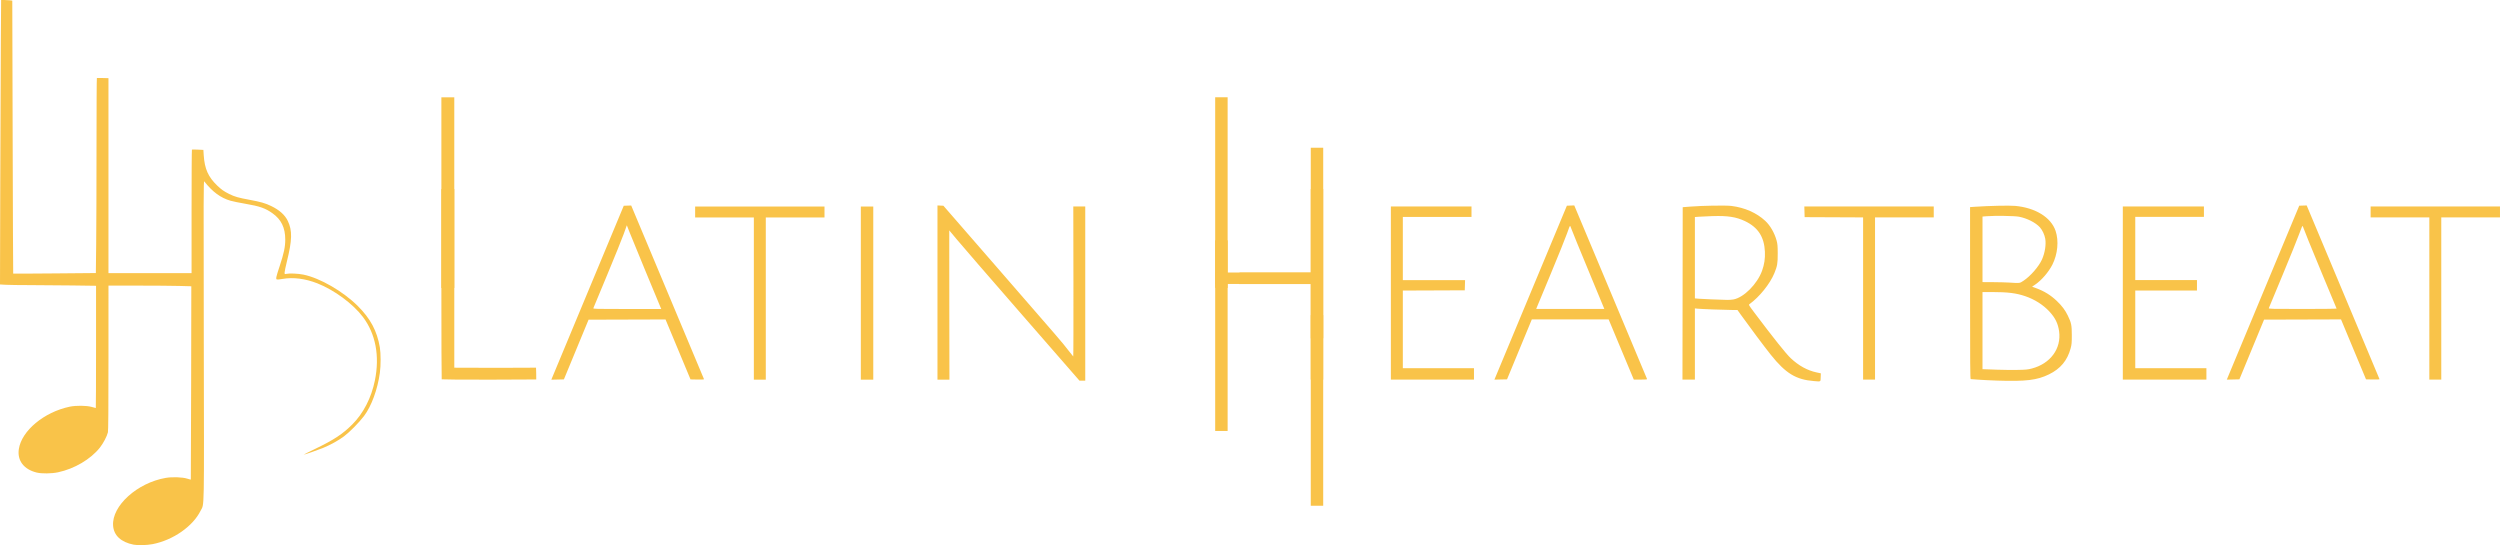 <?xml version="1.0" encoding="UTF-8" standalone="no"?>
<!-- Created with Inkscape (http://www.inkscape.org/) -->

<svg
   width="255.233mm"
   height="55.656mm"
   viewBox="0 0 255.233 55.656"
   version="1.1"
   id="svg1"
   xmlns:inkscape="http://www.inkscape.org/namespaces/inkscape"
   xmlns:sodipodi="http://sodipodi.sourceforge.net/DTD/sodipodi-0.dtd"
   xmlns="http://www.w3.org/2000/svg"
   xmlns:svg="http://www.w3.org/2000/svg">
  <sodipodi:namedview
     id="namedview1"
     pagecolor="#ffffff"
     bordercolor="#666666"
     borderopacity="1.0"
     inkscape:showpageshadow="2"
     inkscape:pageopacity="0.0"
     inkscape:pagecheckerboard="0"
     inkscape:deskcolor="#d1d1d1"
     inkscape:document-units="mm" />
  <defs
     id="defs1" />
  <g
     inkscape:label="Layer 1"
     inkscape:groupmode="layer"
     id="layer1"
     transform="translate(-14.918,-46.71)">
    <g
       id="g1"
       transform="translate(82.651,-68.119)">
      <path
         id="path1"
         style="fill:#f9c349;fill-opacity:1;stroke-width:0.265"
         d="m -67.618,114.829 -0.03,4.28 c -0.017,2.354 -0.043,8.889 -0.058,14.521 l -0.027,10.241 0.619,0.034 c 0.34,0.018 1.445,0.033 2.456,0.033 1.011,0 2.939,0.015 4.284,0.034 l 2.447,0.034 v 6.24 c 0,3.432 -0.011,6.24 -0.025,6.24 -0.014,0 -0.202,-0.05 -0.419,-0.112 -0.523,-0.148 -1.605,-0.159 -2.248,-0.024 -2.621,0.554 -4.9,2.451 -5.19,4.321 -0.182,1.171 0.504,2.077 1.817,2.401 0.515,0.127 1.522,0.115 2.188,-0.026 1.666,-0.353 3.32,-1.327 4.264,-2.513 0.347,-0.436 0.731,-1.165 0.826,-1.568 0.04,-0.169 0.056,-2.393 0.056,-7.607 V 143.988 h 3.014 c 1.658,0 3.561,0.015 4.229,0.034 l 1.214,0.033 -0.017,9.86 c -0.009,5.423 -0.024,9.867 -0.033,9.876 -0.009,0.009 -0.173,-0.034 -0.364,-0.095 -0.488,-0.156 -1.535,-0.193 -2.202,-0.077 -2.906,0.504 -5.502,2.853 -5.37,4.86 0.066,1.013 0.801,1.699 2.093,1.955 0.439,0.087 1.354,0.061 1.947,-0.054 2.082,-0.405 4.107,-1.815 4.891,-3.404 0.394,-0.8 0.365,0.741 0.329,-17.45 -0.029,-14.771 -0.025,-16.272 0.047,-16.18 0.832,1.064 1.673,1.685 2.68,1.976 0.245,0.071 0.931,0.211 1.524,0.312 1.456,0.247 2.031,0.449 2.76,0.966 0.899,0.638 1.306,1.473 1.307,2.689 0.001,0.745 -0.139,1.406 -0.58,2.737 -0.368,1.11 -0.403,1.285 -0.271,1.336 0.044,0.017 0.311,-0.009 0.593,-0.059 1.069,-0.188 2.312,-0.028 3.543,0.457 1.721,0.677 3.635,2.09 4.643,3.429 1.303,1.729 1.729,3.985 1.224,6.477 -0.358,1.77 -1.182,3.374 -2.309,4.496 -0.997,0.992 -1.862,1.562 -3.776,2.488 -0.66,0.319 -1.194,0.587 -1.185,0.596 0.024,0.024 1.466,-0.475 1.958,-0.677 0.771,-0.318 1.603,-0.777 2.151,-1.189 0.593,-0.445 1.547,-1.413 2.052,-2.081 0.755,-0.999 1.384,-2.714 1.616,-4.409 0.104,-0.756 0.102,-1.989 -0.004,-2.606 -0.285,-1.669 -0.958,-2.929 -2.25,-4.215 -1.506,-1.498 -3.844,-2.849 -5.544,-3.201 -0.54,-0.112 -1.429,-0.151 -1.763,-0.077 -0.162,0.036 -0.165,0.033 -0.165,-0.143 0,-0.099 0.104,-0.598 0.231,-1.109 0.543,-2.186 0.567,-3.163 0.103,-4.14 -0.296,-0.622 -0.85,-1.122 -1.706,-1.537 -0.594,-0.288 -1.084,-0.428 -2.213,-0.635 -1.128,-0.206 -1.523,-0.32 -2.069,-0.592 -0.53,-0.264 -0.804,-0.456 -1.22,-0.855 -0.927,-0.889 -1.291,-1.708 -1.383,-3.108 l -0.035,-0.539 -0.565,-0.027 c -0.311,-0.015 -0.582,-0.017 -0.603,-0.004 -0.021,0.013 -0.038,2.857 -0.038,6.32 v 6.296 h -4.242 -4.242 v -9.954 -9.953 l -0.572,-0.015 c -0.314,-0.009 -0.589,-0.009 -0.61,-5.2e-4 -0.021,0.009 -0.038,3.175 -0.038,7.036 -2e-5,3.861 -0.015,8.338 -0.034,9.948 l -0.034,2.927 -4.21,0.037 c -2.316,0.021 -4.218,0.029 -4.228,0.019 -0.01,-0.01 -0.035,-6.286 -0.055,-13.945 l -0.038,-13.926 -0.26,-0.031 c -0.143,-0.017 -0.4,-0.031 -0.572,-0.032 z m 44.946,19.304 v 9.694 c 0,5.332 0.015,9.709 0.034,9.728 0.019,0.019 2.34,0.047 5.158,0.034 l 4.495,-0.02 -0.005,-0.617 -0.018,-0.586 -3.861,0.015 -4.483,-0.013 v -9.118 -9.118 h -0.66 z m 50.648,1.671 v 8.892 8.892 h 0.611 0.611 l -0.014,-7.62 c -0.008,-4.191 -0.011,-7.62 -0.004,-7.62 0.006,1e-5 0.332,0.392 0.726,0.872 0.394,0.48 3.382,3.932 6.641,7.671 l 5.925,6.798 h 0.296 0.296 v -8.89 -8.89 h -0.61 -0.61 l 0.013,7.666 c 0.007,4.216 -0.001,7.657 -0.019,7.646 -0.018,-0.011 -0.258,-0.312 -0.534,-0.668 -0.639,-0.826 -0.638,-0.824 -7.2,-8.37 l -5.522,-6.35 -0.303,-0.015 z m -31.268,0.005 -0.38,0.013 -0.38,0.013 -3.619,8.687 c -1.991,4.778 -3.655,8.773 -3.697,8.879 l -0.077,0.192 0.641,-0.015 0.641,-0.015 1.26,-3.048 1.26,-3.048 3.928,-0.012 3.928,-0.012 1.276,3.06 1.275,3.06 0.698,0.015 c 0.421,0.008 0.691,-0.005 0.68,-0.034 -0.01,-0.026 -1.686,-4.028 -3.726,-8.892 z m 6.528,0.102 v 0.559 0.559 h 2.997 2.997 v 8.28 8.281 h 0.61 0.609 v -8.281 -8.28 h 2.997 2.997 v -0.559 -0.559 H 9.84 Z m 16.916,0 v 8.839 8.839 h 0.635 0.635 v -8.839 -8.839 h -0.635 z m -23.89,1.916 0.255,0.655 c 0.215,0.553 2.84,6.916 3.157,7.653 l 0.103,0.241 H -3.705 c -3.248,0 -3.482,-0.006 -3.451,-0.086 0.018,-0.047 0.653,-1.573 1.41,-3.391 0.757,-1.818 1.519,-3.702 1.692,-4.188 z" />
      <path
         id="rect14-9-5"
         style="fill:#f9c349;stroke:#2a194b;stroke-width:0;stroke-linejoin:round"
         d="m -22.671,124.765 h 1.318 v 19.462 h -1.318 z" />
    </g>
    <g
       id="g8"
       transform="translate(-11.179,-75.004)">
      <g
         id="g2">
        <path
           id="path1-2"
           style="fill:#f9c349;fill-opacity:1;stroke-width:0.265"
           d="m 159.918,141.012 v 4.267 4.267 h -6.706 -0.565 c -0.003,0.014 -0.005,0.028 -0.008,0.043 -0.003,0.016 -0.01,0.031 -0.012,0.048 -0.002,0.018 2e-5,0.037 0,0.056 -6e-5,0.057 -9.9e-4,0.113 5.2e-4,0.169 0,0.144 -2.8e-4,0.288 -0.005,0.432 -0.002,0.054 0.002,0.109 -0.005,0.162 -0.004,0.034 -0.013,0.068 -0.021,0.101 1e-5,0.006 0,0.013 0,0.019 5e-5,0.052 -0.006,0.098 -0.017,0.137 h 0.631 6.706 v 4.877 4.877 h 0.635 0.635 v -9.728 -9.729 h -0.635 z m 26.9,1.673 -0.377,0.015 -0.376,0.015 -3.461,8.305 c -1.903,4.568 -3.568,8.564 -3.699,8.879 l -0.239,0.573 0.644,-0.015 0.644,-0.014 1.266,-3.061 1.266,-3.061 h 3.921 3.921 l 1.034,2.477 c 0.569,1.362 1.147,2.745 1.285,3.073 l 0.251,0.597 h 0.686 c 0.632,0 0.683,-0.007 0.653,-0.089 -0.018,-0.049 -1.695,-4.05 -3.726,-8.892 z m 74.776,0.003 -0.38,0.013 -0.38,0.013 -3.62,8.687 c -1.991,4.778 -3.655,8.773 -3.697,8.879 l -0.077,0.192 0.642,-0.015 0.642,-0.015 1.259,-3.049 1.26,-3.047 3.928,-0.012 3.928,-0.012 1.276,3.061 1.276,3.06 0.697,0.015 c 0.427,0.009 0.69,-0.004 0.68,-0.034 -0.01,-0.027 -1.686,-4.029 -3.726,-8.892 z m -60.557,0.019 c -0.818,0.013 -1.728,0.049 -2.385,0.1 l -0.762,0.06 -0.012,8.801 -0.013,8.801 h 0.635 0.635 v -3.635 -3.636 l 0.267,0.029 c 0.351,0.039 2.748,0.13 3.493,0.132 l 0.584,0.002 0.353,0.494 c 0.866,1.211 2.436,3.309 3.051,4.077 1.528,1.908 2.569,2.541 4.419,2.688 0.718,0.057 0.658,0.09 0.675,-0.382 l 0.015,-0.409 -0.419,-0.09 c -0.961,-0.207 -1.827,-0.682 -2.659,-1.461 -0.472,-0.442 -1.754,-2.049 -3.756,-4.711 -0.518,-0.689 -0.545,-0.736 -0.454,-0.801 1.015,-0.73 2.099,-2.077 2.545,-3.166 0.298,-0.727 0.345,-1.001 0.341,-2.007 -0.003,-0.776 -0.02,-0.976 -0.115,-1.321 -0.212,-0.776 -0.65,-1.537 -1.157,-2.008 -0.88,-0.819 -2.092,-1.355 -3.448,-1.525 -0.287,-0.036 -1.013,-0.044 -1.831,-0.03 z m 30.769,0.026 c -0.6,-0.053 -2.632,-0.008 -4.109,0.092 l -0.47,0.032 v 8.781 c 0,7.171 0.012,8.781 0.066,8.781 0.036,0 0.374,0.025 0.749,0.055 0.376,0.03 1.266,0.074 1.979,0.097 2.921,0.093 4.04,-0.042 5.258,-0.634 1.181,-0.575 1.882,-1.417 2.219,-2.668 0.1,-0.372 0.117,-0.555 0.117,-1.321 4.1e-4,-1.026 -0.049,-1.273 -0.404,-2.007 -0.272,-0.563 -0.6,-1 -1.129,-1.504 -0.628,-0.598 -1.285,-1.002 -2.145,-1.316 l -0.376,-0.138 0.325,-0.221 c 0.646,-0.439 1.362,-1.271 1.746,-2.029 0.543,-1.072 0.671,-2.431 0.327,-3.447 -0.471,-1.389 -2.065,-2.369 -4.154,-2.555 z m -63.71,0.058 v 8.839 8.839 h 4.242 4.242 v -0.584 -0.584 h -3.632 -3.632 v -3.962 -3.962 l 3.162,-0.012 3.162,-0.013 0.015,-0.52 0.015,-0.521 h -3.177 -3.177 v -3.226 -3.226 h 3.505 3.505 v -0.534 -0.533 h -4.115 z m 42.211,0 0.015,0.546 0.015,0.546 2.984,0.013 2.985,0.013 v 8.28 8.28 h 0.61 0.609 v -8.281 -8.28 h 2.997 2.997 v -0.559 -0.559 h -6.606 z m 32.515,0 v 8.839 8.839 h 4.267 4.267 v -0.584 -0.584 h -3.632 -3.632 v -3.963 -3.962 h 3.15 3.15 v -0.534 -0.533 h -3.15 -3.15 v -3.226 -3.226 h 3.505 3.505 v -0.534 -0.533 h -4.14 z m 25.299,0 v 0.559 0.559 h 2.997 2.997 v 8.28 8.281 h 0.609 0.61 v -8.281 -8.28 h 2.997 2.997 v -0.559 -0.559 h -6.604 z m -37.405,0.965 v 5.1e-4 c 0.661,0.01 1.272,0.038 1.497,0.081 0.832,0.158 1.71,0.603 2.145,1.086 0.254,0.282 0.479,0.768 0.547,1.177 0.097,0.586 -0.037,1.429 -0.331,2.094 -0.319,0.722 -1.173,1.707 -1.892,2.182 v -5.2e-4 c -0.404,0.267 -0.338,0.258 -1.467,0.186 -0.307,-0.02 -1.044,-0.038 -1.638,-0.042 l -1.08,-0.006 v -3.346 -3.346 l 0.419,-0.033 c 0.427,-0.033 1.139,-0.043 1.8,-0.033 z m -29.753,0.021 c 1.522,-0.05 2.383,0.084 3.277,0.508 1.34,0.637 1.972,1.606 2.042,3.128 0.032,0.697 -0.059,1.302 -0.291,1.945 -0.49,1.353 -1.865,2.733 -2.918,2.927 v 5.1e-4 c -0.164,0.03 -0.45,0.051 -0.633,0.047 -0.883,-0.021 -2.511,-0.088 -2.886,-0.119 l -0.419,-0.035 v -4.154 -4.153 l 0.419,-0.032 c 0.231,-0.018 0.865,-0.047 1.41,-0.065 z m -14.573,1.006 c 0.014,-5.8e-4 0.025,0.018 0.037,0.049 0.306,0.791 0.824,2.058 1.99,4.868 0.759,1.83 1.4,3.379 1.425,3.442 l 0.045,0.114 h -3.477 -3.477 l 0.05,-0.131 c 0.027,-0.072 0.67,-1.619 1.428,-3.438 0.758,-1.818 1.51,-3.686 1.672,-4.149 0.2,-0.575 0.268,-0.754 0.309,-0.756 z m 74.8,0.015 c 0.252,0.681 0.697,1.776 1.95,4.8 0.816,1.969 1.495,3.598 1.508,3.619 0.013,0.021 -1.546,0.039 -3.464,0.039 -3.253,0 -3.486,-0.006 -3.456,-0.086 0.018,-0.047 0.653,-1.573 1.41,-3.391 0.757,-1.818 1.52,-3.705 1.696,-4.194 0.237,-0.662 0.328,-0.863 0.356,-0.788 z m -32.694,6.731 0.978,5.2e-4 c 1.594,7.1e-4 2.453,0.107 3.366,0.415 0.971,0.328 1.846,0.882 2.489,1.576 0.596,0.643 0.881,1.226 0.99,2.022 0.241,1.762 -0.891,3.301 -2.79,3.795 -0.427,0.111 -0.613,0.128 -1.528,0.142 -0.573,0.008 -1.487,-0.002 -2.032,-0.023 -0.545,-0.021 -1.099,-0.041 -1.232,-0.045 l -0.241,-0.007 v -3.937 z" />
      </g>
      <path
         id="rect14-5"
         style="fill:#f9c349;stroke:#2a194b;stroke-width:0;stroke-linejoin:round"
         d="m 150.159,146.25 h 1.27 v 19.462 h -1.27 z" />
      <path
         id="rect14-9-1"
         style="fill:#f9c349;stroke:#2a194b;stroke-width:0;stroke-linejoin:round"
         d="m 159.917,153.885 h 1.27 v 19.462 h -1.27 z" />
      <path
         id="rect14-9-8-1"
         style="fill:#f9c349;stroke:#2a194b;stroke-width:0;stroke-linejoin:round"
         d="m 159.918,136.796 h 1.27 v 19.462 h -1.27 z" />
      <path
         id="rect14-9-7-4"
         style="fill:#f9c349;stroke:#2a194b;stroke-width:0;stroke-linejoin:round"
         d="m 150.159,131.644 h 1.27 v 19.462 h -1.27 z" />
      <path
         id="rect14-1-6"
         style="fill:#f9c349;stroke:#2a194b;stroke-width:0;stroke-linejoin:round"
         d="m 161.098,149.536 v 1.168 h -10.901 v -1.168 z" />
    </g>
  </g>
</svg>

